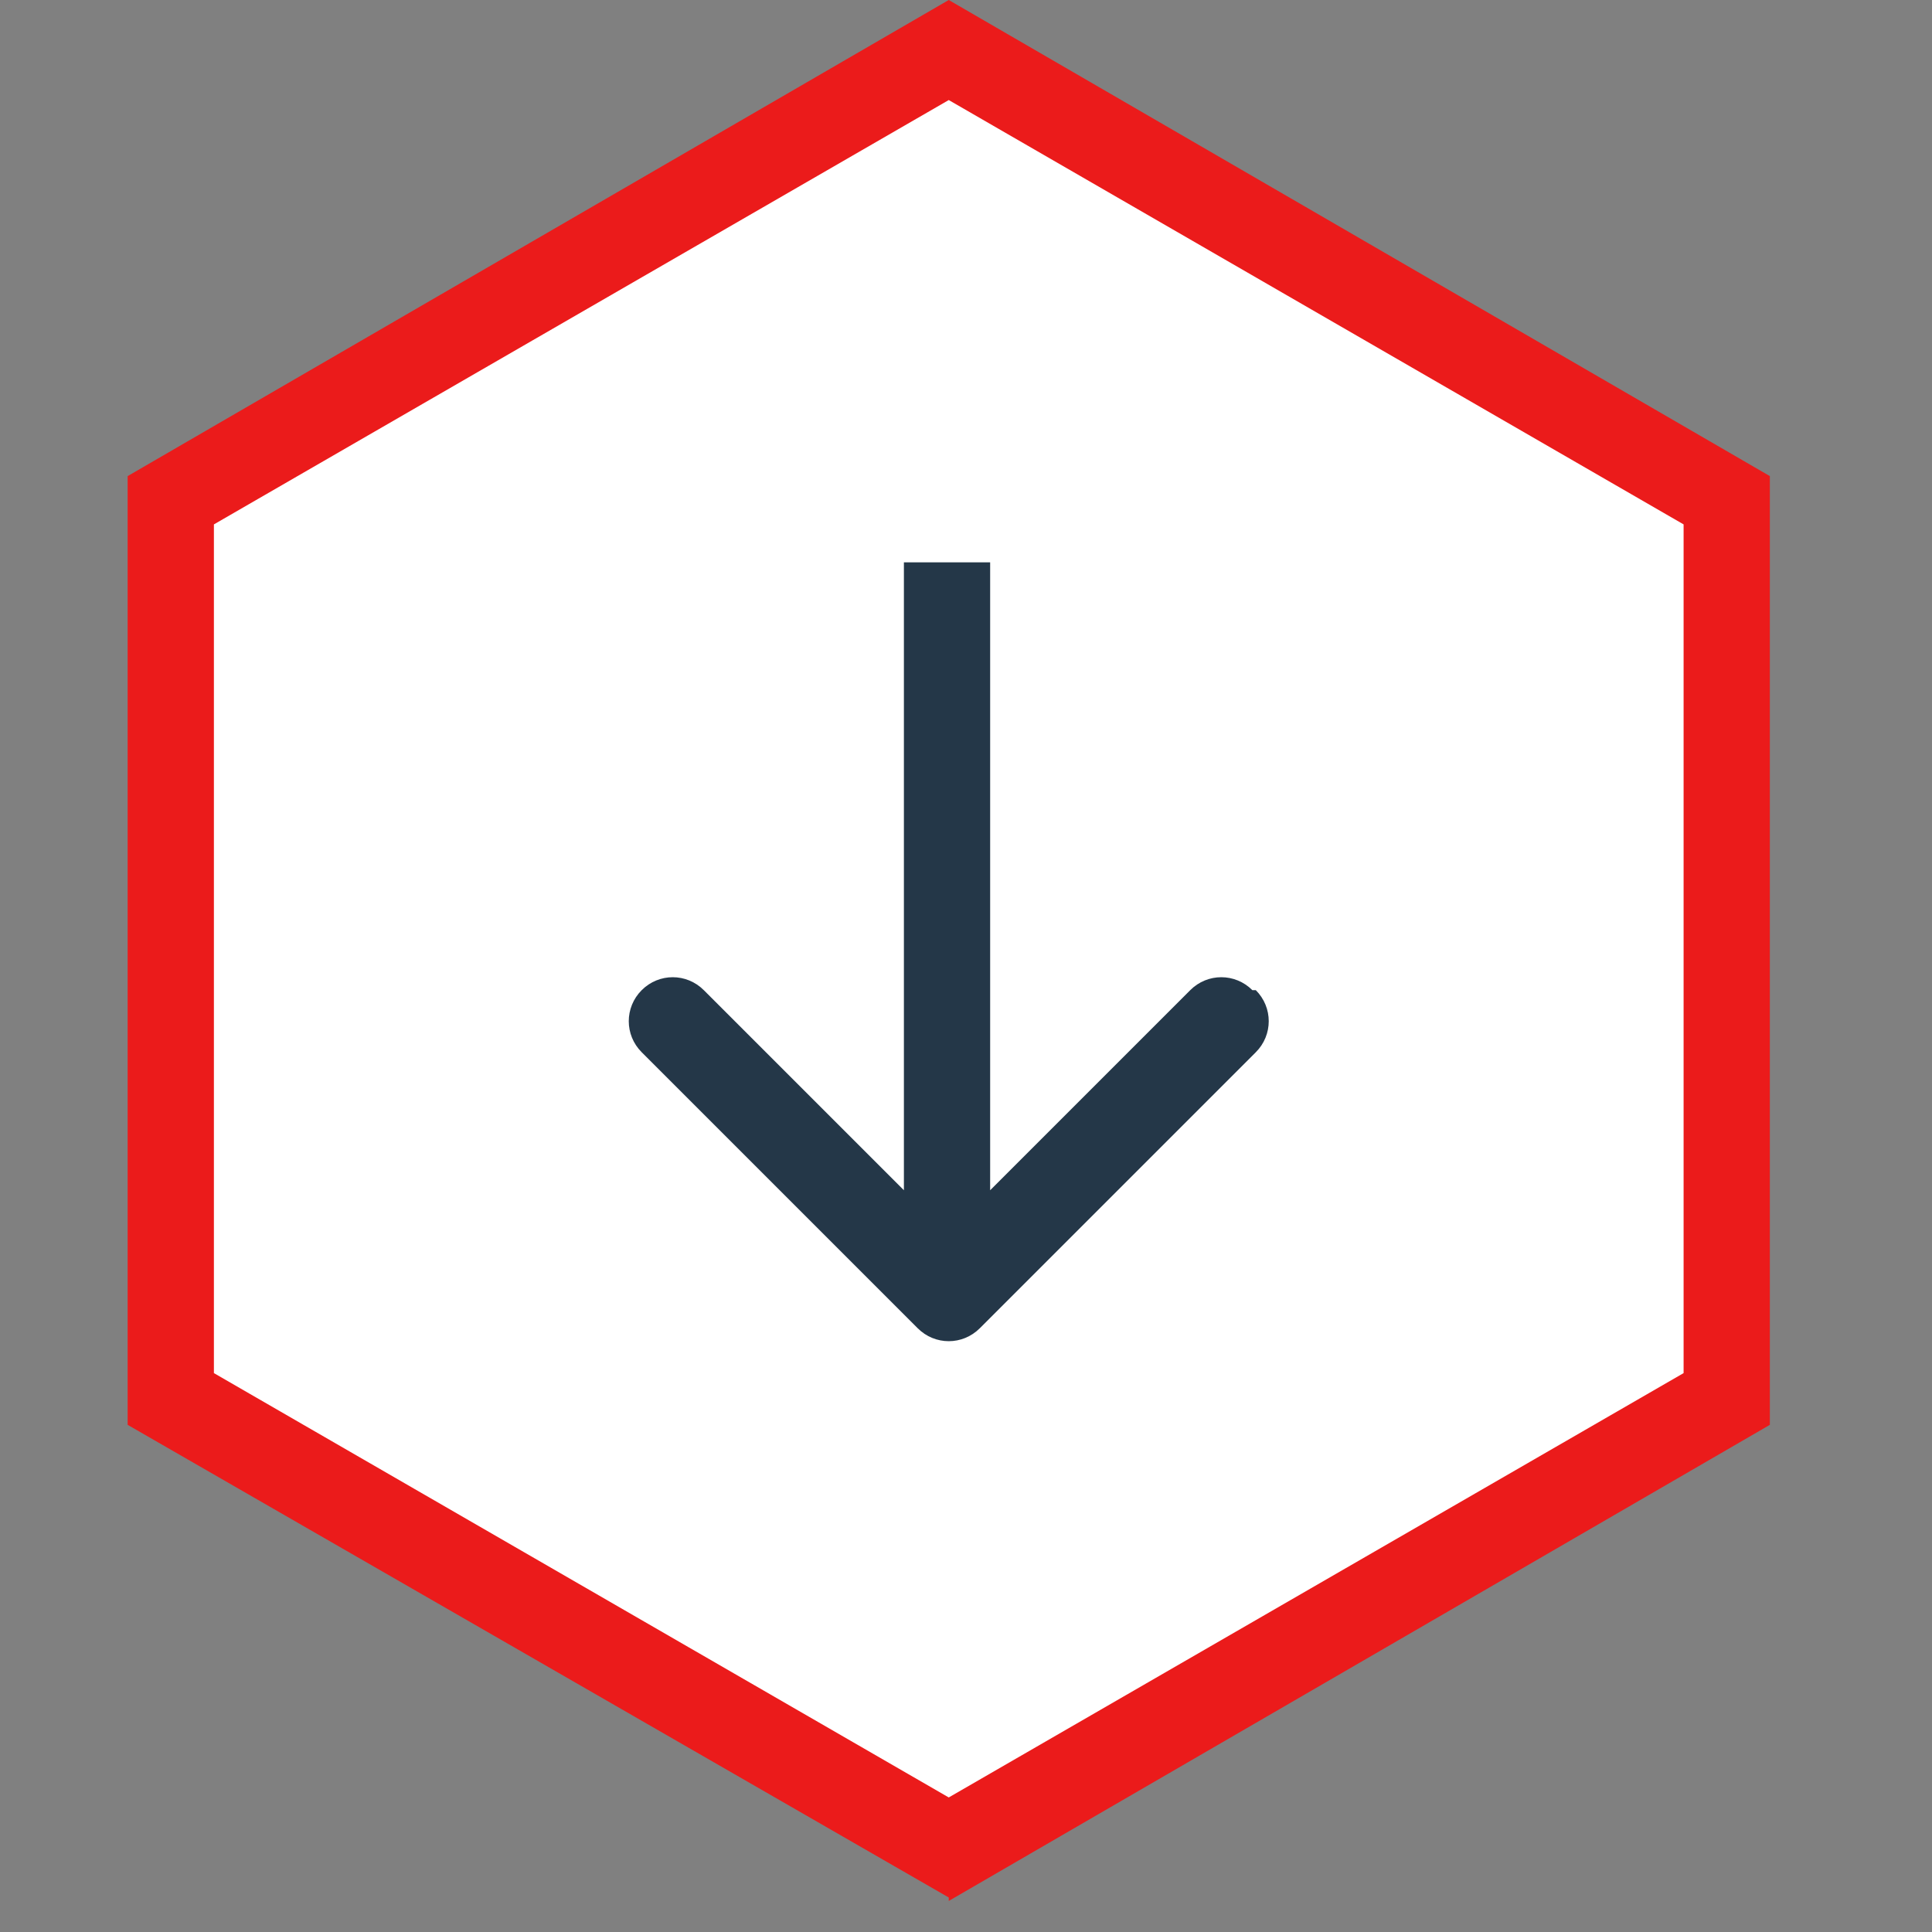 <?xml version="1.0" encoding="UTF-8"?>
<svg id="Layer_1" xmlns="http://www.w3.org/2000/svg" version="1.1" viewBox="0 0 56 56">
  <rect x="0" y="0" width="56" height="56" fill="#808080" stroke="none"/>
  <!-- Generator: Adobe Illustrator 29.2.1, SVG Export Plug-In . SVG Version: 2.1.0 Build 116)  -->
  <defs>
    <style>
      .st0 {
        fill: #243748;
      }

      .st1 {
        fill: #eb1b1b;
      }

      .st2 {
        fill: #fff;
      }
    </style>
  </defs>
  <path class="st2" d="M4.9,14.5L27.5,1.4l22.6,13v26.1l-22.6,13-22.6-13V14.5Z"/>
  <path class="st1" d="M27.5,55L3.7,41.3V13.8L27.5,0l23.8,13.8v27.5l-23.8,13.8ZM6.2,39.8l21.3,12.3,21.3-12.3V15.2L27.5,2.9,6.2,15.2v24.6Z"/>
  <path class="st0" d="M36.3,28.7c-.5-.5-1.3-.5-1.8,0l-5.8,5.8v-18.2h-2.5v18.2l-5.8-5.8c-.5-.5-1.3-.5-1.8,0-.5.5-.5,1.3,0,1.8l8,8c.5.5,1.3.5,1.8,0l8-8c.5-.5.5-1.3,0-1.8Z"/>
</svg>